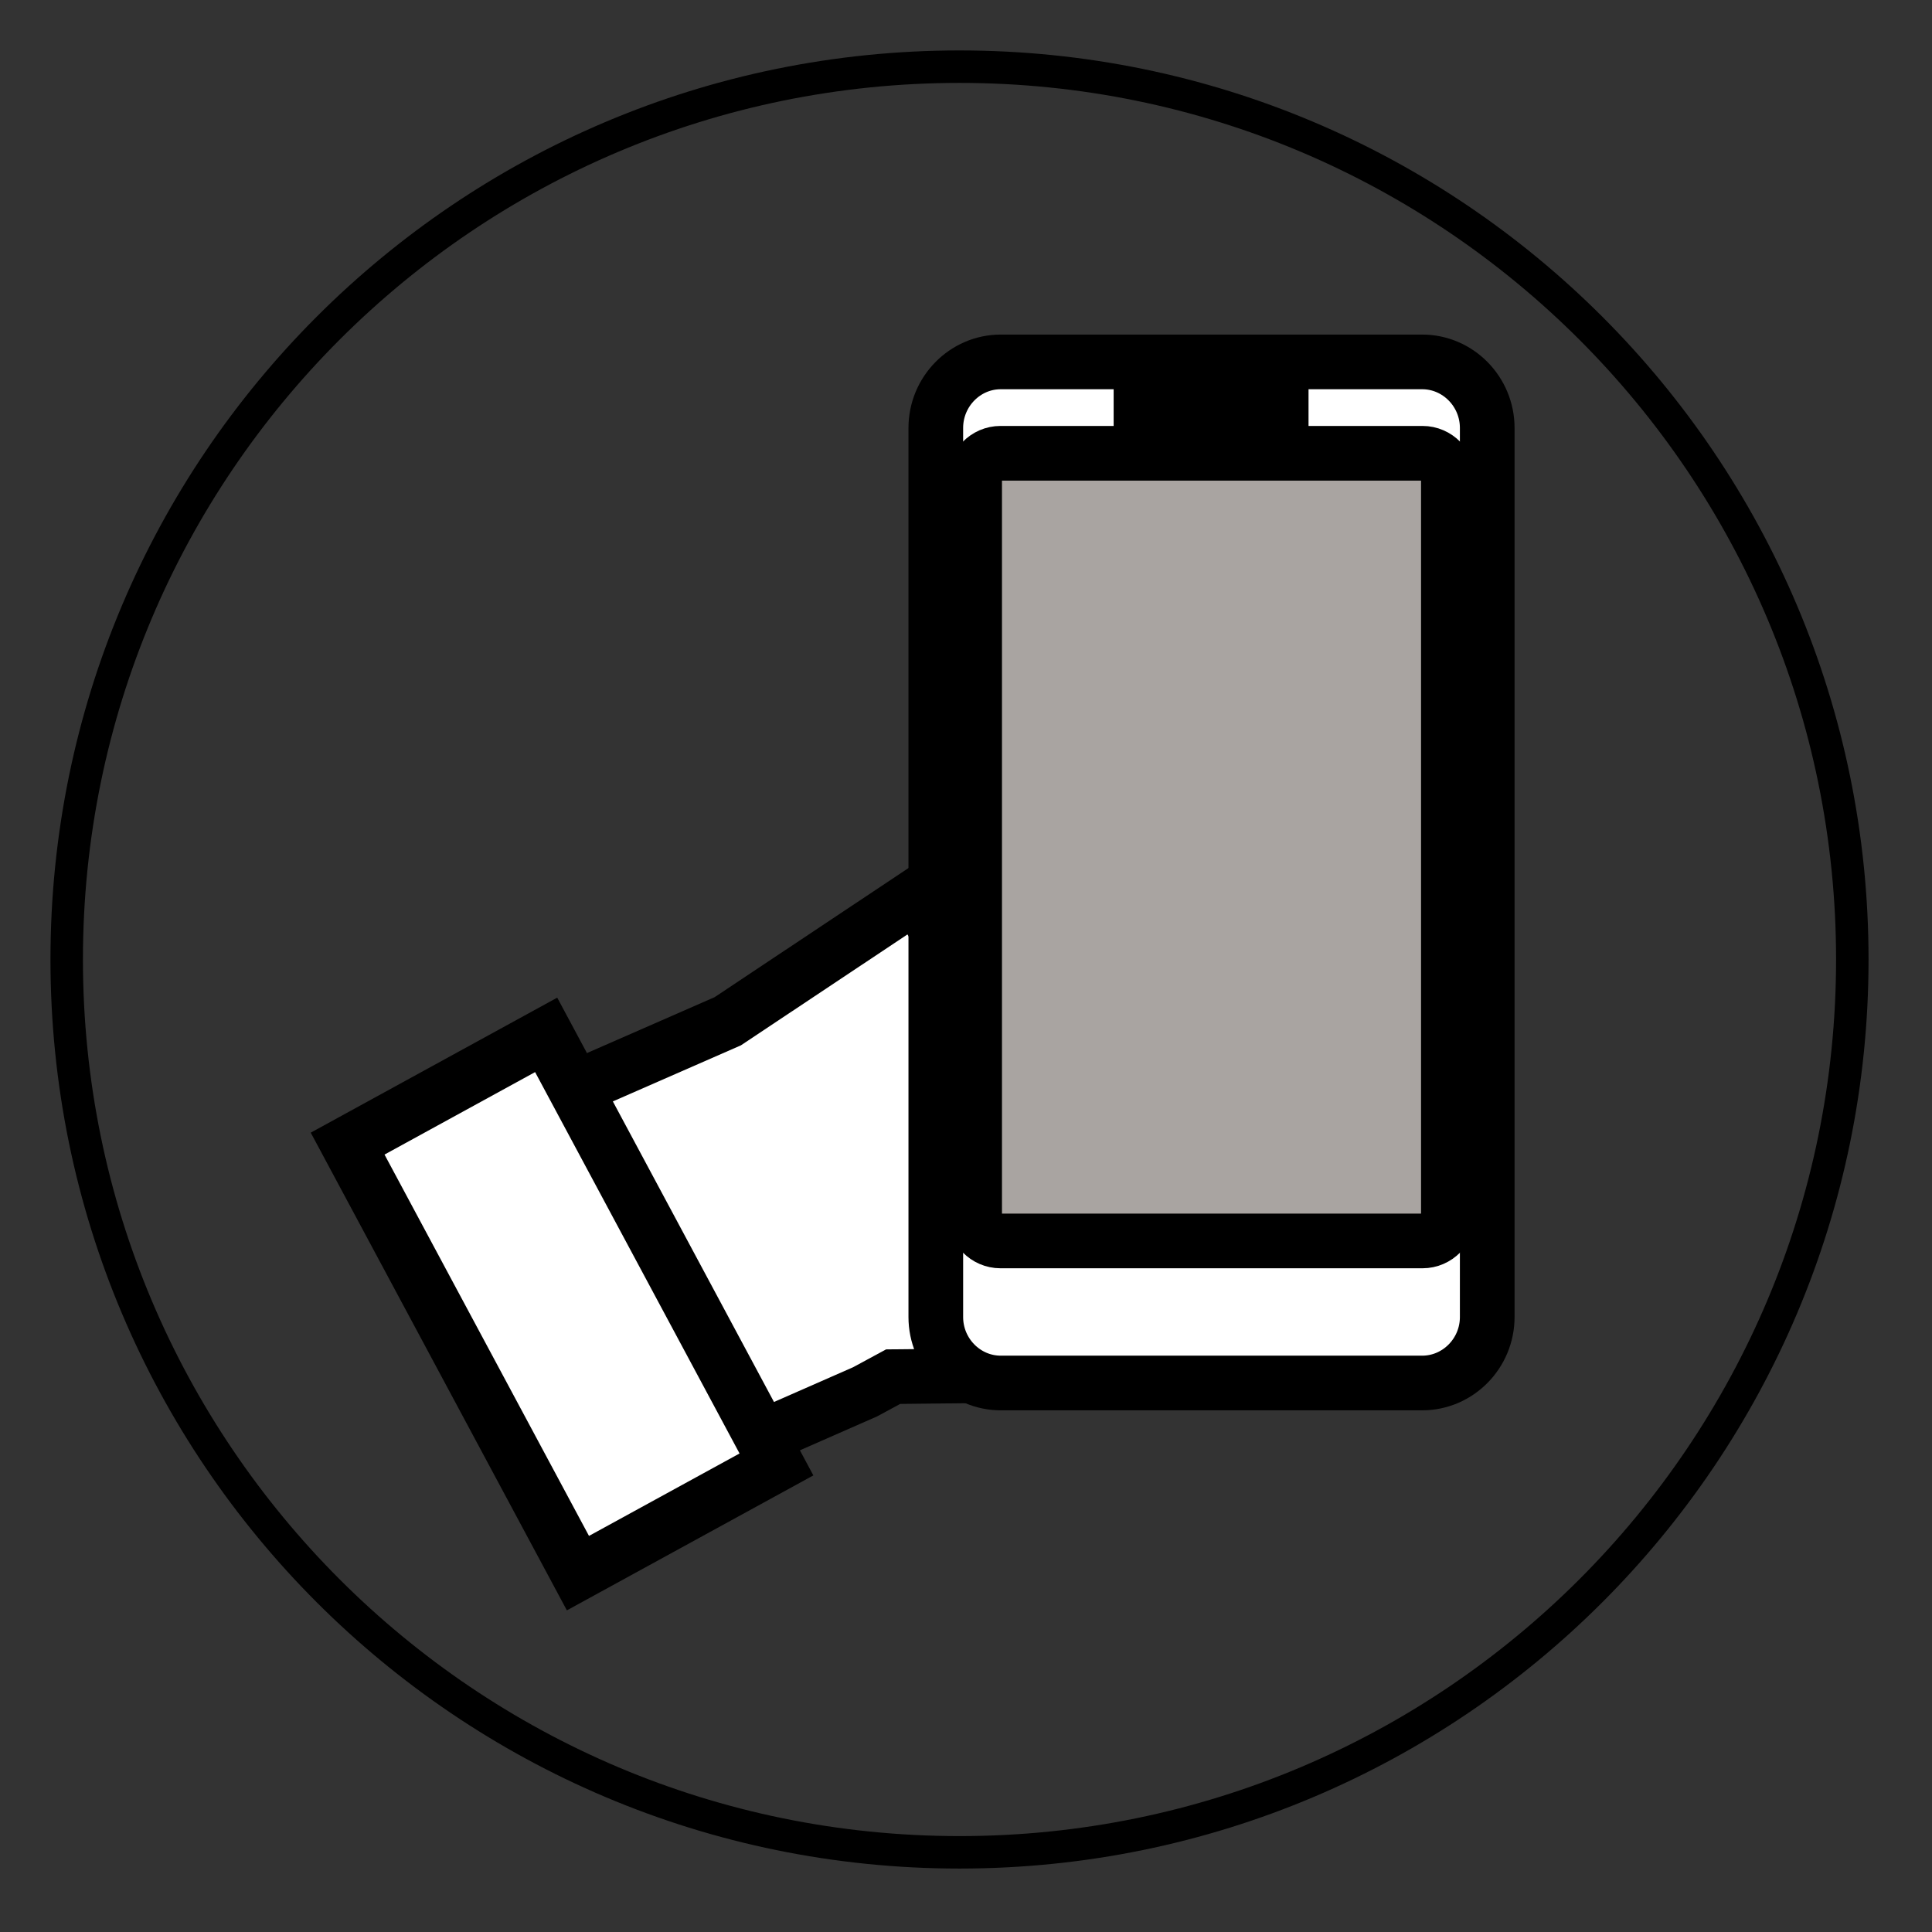 <?xml version="1.0" encoding="UTF-8" standalone="no"?>
<!DOCTYPE svg PUBLIC "-//W3C//DTD SVG 1.1//EN" "http://www.w3.org/Graphics/SVG/1.1/DTD/svg11.dtd">
<svg width="100%" height="100%" viewBox="0 0 500 500" version="1.1" xmlns="http://www.w3.org/2000/svg" xmlns:xlink="http://www.w3.org/1999/xlink" xml:space="preserve" xmlns:serif="http://www.serif.com/" style="fill-rule:evenodd;clip-rule:evenodd;">
    <rect x="0" y="0" width="500" height="500" fill="#333333" stroke="none"/>
    <g transform="matrix(10.638,0,0,10.638,248.319,17.255)">
        <path d="M-0,43.441C11.996,43.441 21.72,33.717 21.72,21.72C21.72,9.724 11.996,-0 -0,-0C-11.996,-0 -21.72,9.724 -21.72,21.72C-21.72,33.717 -11.996,43.441 -0,43.441Z" style="fill:none;fill-rule:nonzero;stroke:black;stroke-width:0.79px;"/>
    </g>
    <g transform="matrix(10.638,0,0,10.638,237.064,391.074)">
        <path d="M-0,-14.967L-4.58,-11.917L-12.843,-8.299L-7.845,-0L-1.237,-2.903L-0.557,-3.271L2.595,-3.305L6.02,-5.064L-0,-14.967Z" style="fill:white;fill-rule:nonzero;stroke:black;stroke-width:1.33px;stroke-miterlimit:10;"/>
    </g>
    <g transform="matrix(10.638,0,0,10.638,384.894,110.734)">
        <path d="M0,21.631C0,22.515 -0.712,23.236 -1.583,23.236L-11.835,23.236C-12.704,23.236 -13.415,22.515 -13.415,21.631L-13.415,0.002C-13.415,-0.883 -12.704,-1.605 -11.835,-1.605L-1.583,-1.605C-0.712,-1.605 0,-0.883 0,0.002L0,21.631Z" style="fill:white;fill-rule:nonzero;stroke:black;stroke-width:1.33px;stroke-miterlimit:10;"/>
    </g>
    <g transform="matrix(10.638,0,0,10.638,384.894,110.734)">
        <path d="M0,21.631C0,22.515 -0.712,23.236 -1.583,23.236L-11.835,23.236C-12.704,23.236 -13.415,22.515 -13.415,21.631L-13.415,0.002C-13.415,-0.883 -12.704,-1.605 -11.835,-1.605L-1.583,-1.605C-0.712,-1.605 0,-0.883 0,0.002L0,21.631Z" style="fill:none;fill-rule:nonzero;stroke:black;stroke-width:0.79px;"/>
    </g>
    <g transform="matrix(10.638,0,0,10.638,374.84,124.106)">
        <path d="M-0,17.884C-0,18.236 -0.283,18.523 -0.628,18.523L-10.897,18.523C-11.243,18.523 -11.525,18.236 -11.525,17.884L-11.525,-0C-11.525,-0.351 -11.243,-0.639 -10.897,-0.639L-0.628,-0.639C-0.283,-0.639 -0,-0.351 -0,-0L-0,17.884Z" style="fill:rgb(169,164,161);fill-rule:nonzero;stroke:black;stroke-width:1.33px;stroke-miterlimit:10;"/>
    </g>
    <g transform="matrix(10.638,0,0,10.638,-4005.03,-1141.26)">
        <rect x="404.241" y="116.7" width="3.411" height="0.329" style="fill:rgb(169,164,161);stroke:black;stroke-width:1.33px;stroke-miterlimit:10;"/>
    </g>
    <g transform="matrix(-9.331,5.109,5.109,9.331,76.839,327.702)">
        <path d="M-7.917,9.832L-2.411,9.832L-2.515,-2.024L-8.022,-2.025L-7.917,9.832Z" style="fill:white;fill-rule:nonzero;stroke:black;stroke-width:1.33px;stroke-miterlimit:10;"/>
    </g>
</svg>
